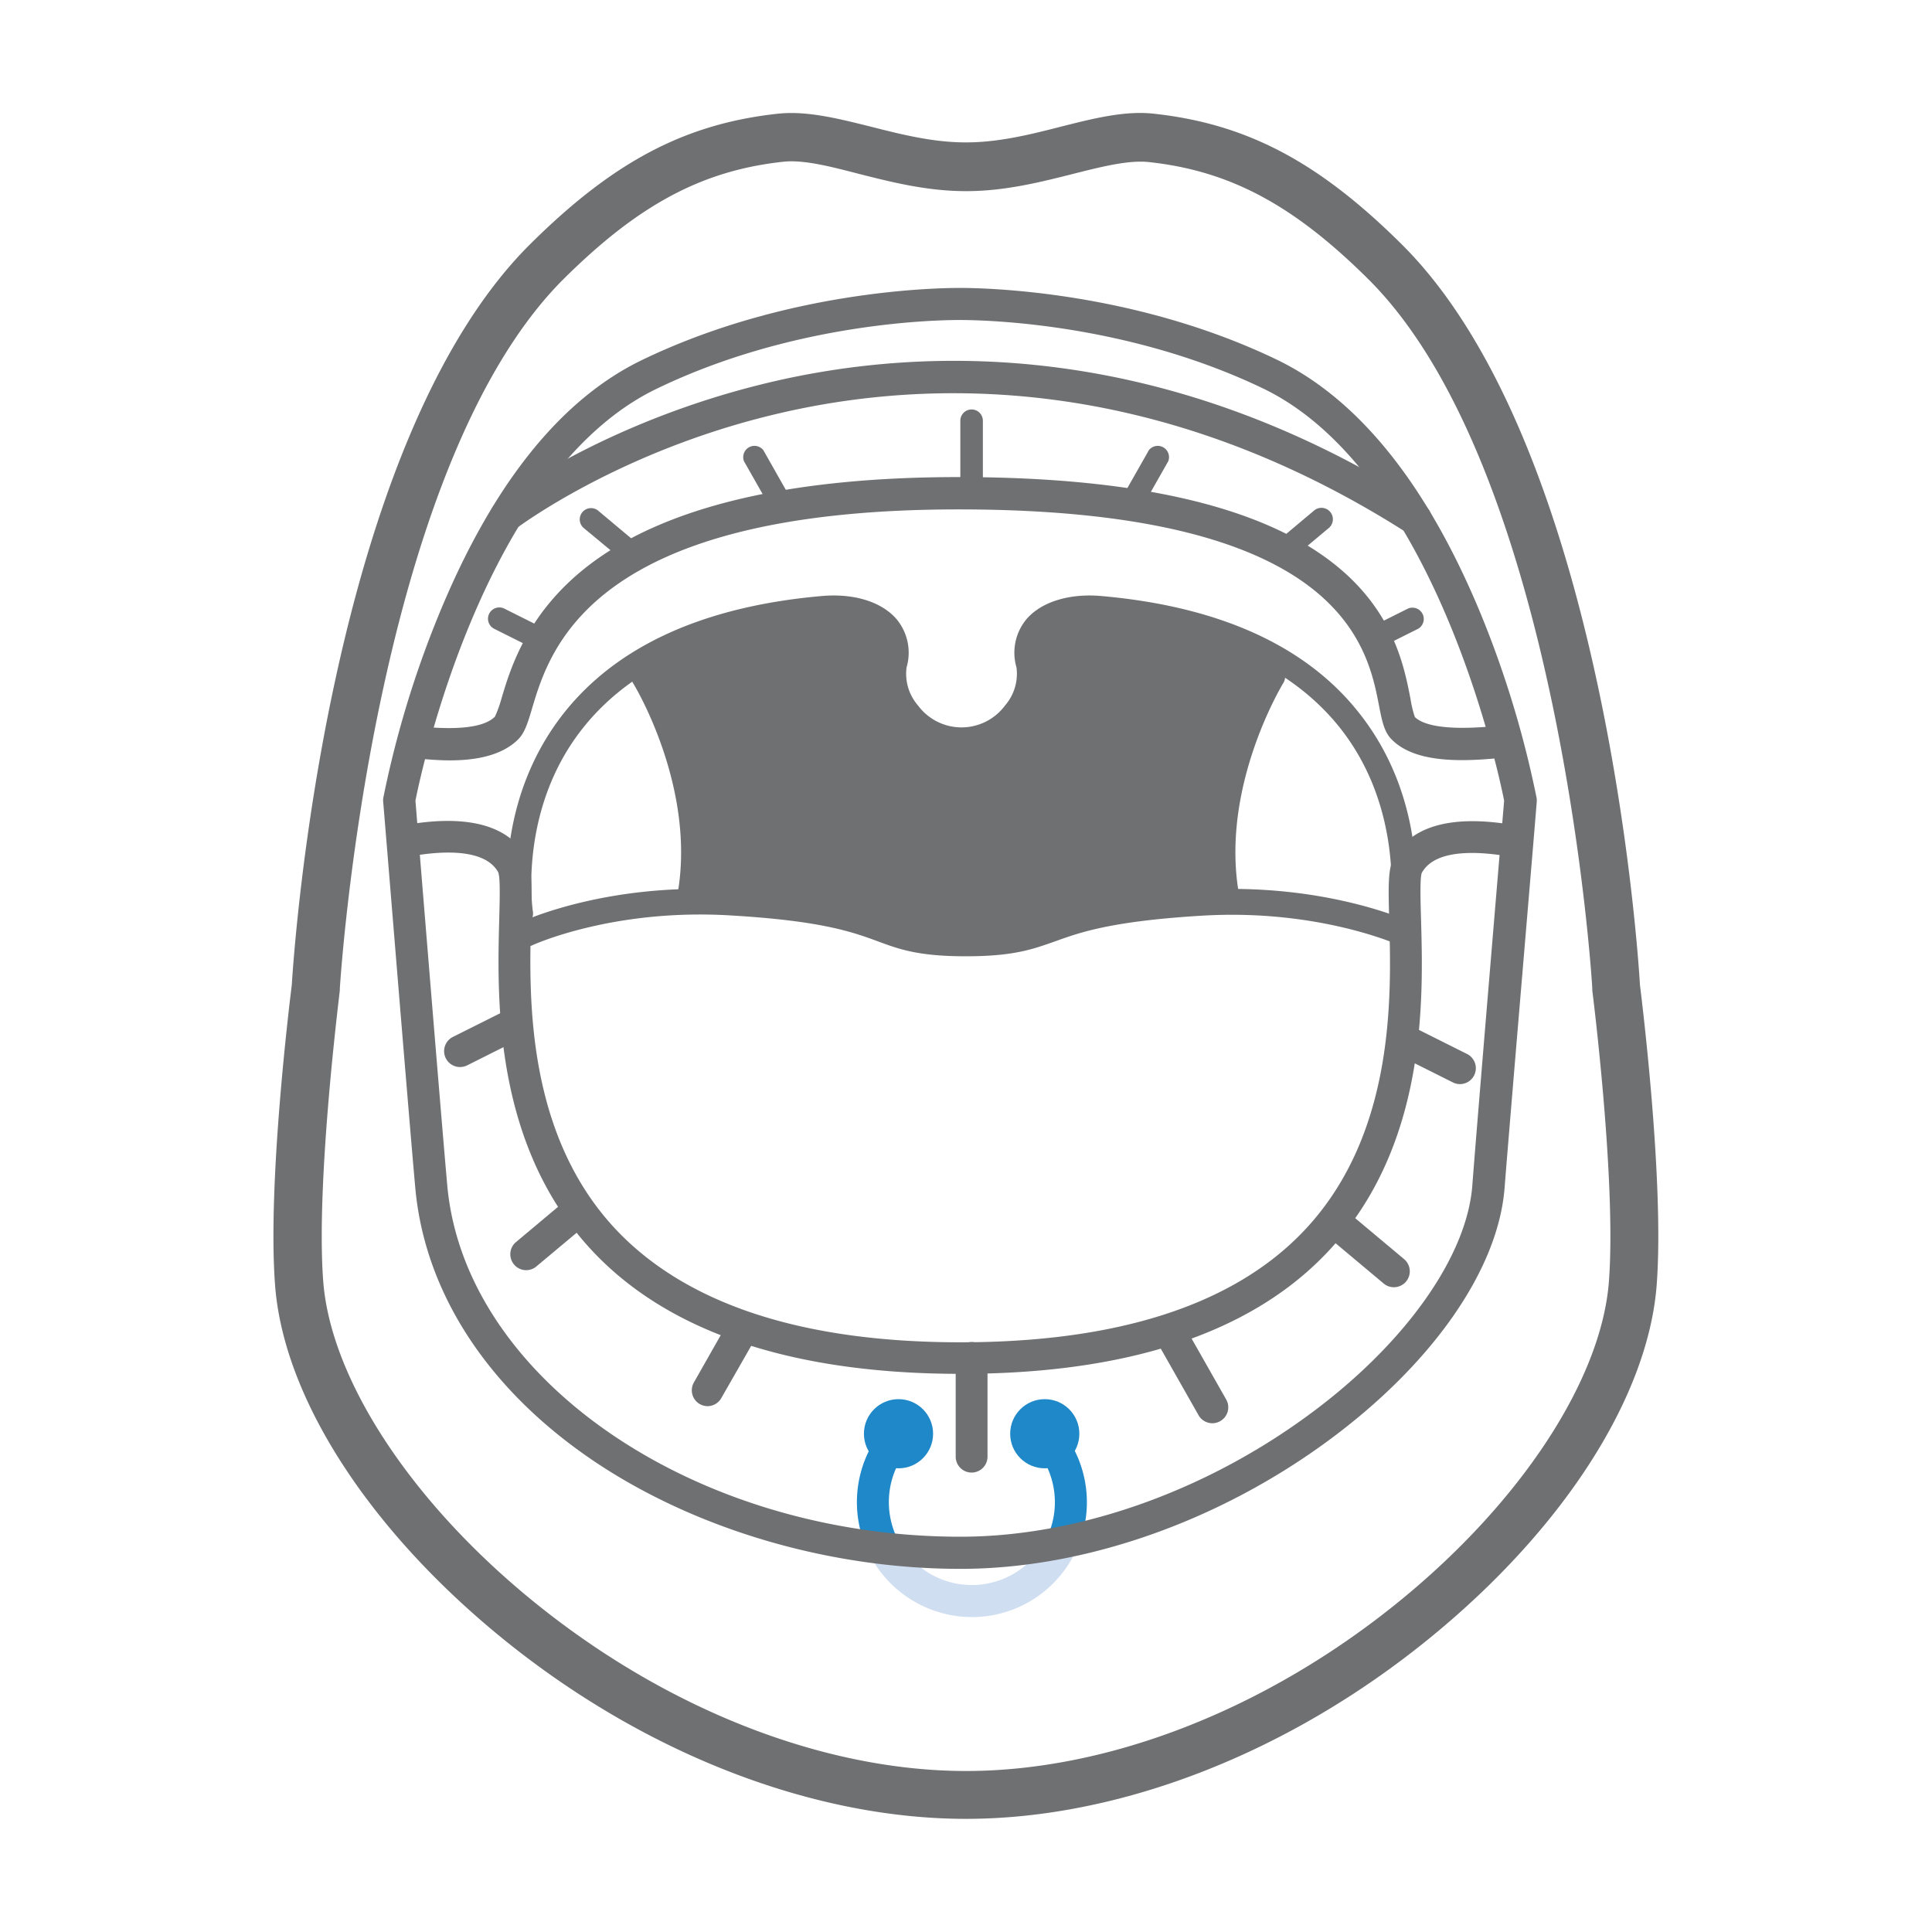 <svg id="Mouth" xmlns="http://www.w3.org/2000/svg" viewBox="0 0 300 300"><defs><style>.cls-1{fill:#1e88c9;}.cls-2{fill:#d0def2;}.cls-3{fill:#6e7071;}</style></defs><g id="Frowney"><path class="cls-1" d="M166.7,241.6l-4.39-2.33a12.72,12.72,0,0,0,1.49-6,12.87,12.87,0,0,0-3.26-8.58l3.71-3.3a17.87,17.87,0,0,1,2.45,20.23Z"/><path class="cls-1" d="M135.41,242.12a17.9,17.9,0,0,1,.7-18.86l4.11,2.78a12.91,12.91,0,0,0-.5,13.61Z"/><circle class="cls-1" cx="162.23" cy="222.63" r="5.37"/><circle class="cls-1" cx="139.52" cy="222.63" r="5.37"/><path class="cls-2" d="M150.91,251.1a17.92,17.92,0,0,1-15.5-9l4.31-2.47a12.89,12.89,0,0,0,22.59-.38l4.39,2.32A17.83,17.83,0,0,1,150.91,251.1Z"/><g id="mouth-2" data-name="mouth"><path class="cls-3" d="M150,282.43c-23.93,0-50.21-10.26-72.13-28.14C57.18,237.41,44,216.93,42.71,199.52c-1.2-15.87,2.3-44.16,2.6-46.59.3-4.92,5.52-83.71,37-115,12.91-12.82,24-18.69,38.44-20.27,4.51-.49,9.33.73,14.44,2,4.75,1.21,9.67,2.45,14.72,2.45h.14c5.05,0,10-1.24,14.72-2.45,5.11-1.29,9.93-2.51,14.44-2,14.39,1.58,25.53,7.45,38.44,20.27,31.5,31.27,36.72,110.06,37,115,.3,2.43,3.8,30.72,2.6,46.59-1.33,17.41-14.47,37.89-35.16,54.77C200.21,272.17,173.93,282.43,150,282.43ZM122.89,25.05a11.14,11.14,0,0,0-1.31.07c-12.54,1.37-22.39,6.63-34,18.14C57.8,72.83,52.82,152.68,52.77,153.49l0,.25c0,.3-3.76,29.73-2.58,45.21,1.16,15.18,13.58,34.17,32.43,49.55C103.2,265.31,127.77,275,150,275s46.8-9.64,67.4-26.45c18.85-15.38,31.27-34.37,32.43-49.55,1.18-15.48-2.54-44.91-2.58-45.21l0-.25c0-.81-5-80.66-34.82-110.23-11.6-11.51-21.45-16.77-34-18.14-3.17-.35-7.36.71-11.79,1.83-5,1.26-10.58,2.68-16.56,2.68h-.14c-6,0-11.6-1.42-16.56-2.68C129.52,26,125.86,25.05,122.89,25.05Z"/><path class="cls-3" d="M149.1,243.61c-20.13,0-40.66-6-56.34-16.37C76,216.12,66,200.94,64.49,184.51c-1.06-11.76-4.94-59.64-5-60.12l0-.33.06-.32A156.44,156.44,0,0,1,68.12,95.5C76.39,75.33,87,62,99.78,55.86c22.06-10.62,44.9-11.15,49.26-11.15s27.2.53,49.25,11.15C211,62,221.69,75.33,230,95.5a157.4,157.4,0,0,1,8.57,28.24l.06.32,0,.33c0,.49-4.08,48.33-5,60.08-1,12.75-11.31,27.5-27.66,39.44-17.12,12.51-37.81,19.69-56.76,19.7ZM64.51,124.32c.35,4.35,3.94,48.53,4.94,59.74,2.71,30.09,38.43,54.56,79.65,54.56h.07c17.91,0,37.53-6.84,53.81-18.74,15-10.93,24.79-24.64,25.64-35.79s4.58-55.4,4.94-59.77c-.85-4.31-10.73-51.11-37.43-64C175.05,50.2,153.2,49.69,149,49.69S123,50.2,102,60.35C75.24,73.21,65.36,120,64.51,124.32Z"/><path class="cls-3" d="M149.17,213.33c-25.62,0-44.66-6.21-56.58-18.45-16-16.45-15.4-39.65-15.07-52.11.08-3.06.18-6.51-.16-7.33-2.3-4.17-10.4-3-13.06-2.57a9.25,9.25,0,0,1-1.42.16,2.47,2.47,0,1,1,0-4.93l.69-.11c3.5-.52,14.16-2.11,18.14,5.11.92,1.67.9,4.21.75,9.8-.31,11.73-.89,33.58,13.67,48.53,11,11.26,28.8,17,53,17s42.07-5.7,53-16.95c14.54-14.95,13.92-36.79,13.59-48.53-.16-5.59-.19-8.13.74-9.81,4-7.22,14.64-5.63,18.14-5.11l.77.11a2.43,2.43,0,0,1,2.43,2.47,2.5,2.5,0,0,1-2.51,2.46,9.25,9.25,0,0,1-1.42-.16c-2.66-.39-10.76-1.6-13.09,2.62-.31.77-.21,4.23-.12,7.29.35,12.46,1,35.66-15,52.1C193.81,207.12,174.79,213.33,149.17,213.33Z"/><path class="cls-3" d="M69.86,118.07c-1.89,0-3.59-.16-4.75-.27l-.77-.07a2.51,2.51,0,0,1-2.44-2.53,2.46,2.46,0,0,1,2.46-2.45c.22,0,.64,0,1.22.09,6,.57,9.75,0,11.28-1.57a18.37,18.37,0,0,0,1-2.77c1.43-4.81,4.11-13.77,14.22-21.22,11.87-8.76,31-13.2,56.76-13.2,63.49,0,68.17,24.12,70.18,34.43a16.79,16.79,0,0,0,.68,2.83c1.1,1.08,4.14,2.19,12.31,1.42.62-.06,1.06-.09,1.27-.09a2.49,2.49,0,1,1,0,5l-.8.07c-5.81.55-12.94.7-16.46-3-1.11-1.16-1.44-2.87-1.9-5.24-1.77-9.1-5.9-30.4-65.28-30.4-57,0-63.45,21.63-66.21,30.87-.64,2.16-1.11,3.73-2.1,4.77C77.86,117.47,73.5,118.07,69.86,118.07Z"/><path class="cls-3" d="M219.78,83.1a2.54,2.54,0,0,1-1.34-.39c-39.21-25-74.68-23.87-97.53-18.51C96.05,70,80.26,82,80.1,82.1a2.49,2.49,0,0,1-3-4c.67-.51,16.64-12.63,42.48-18.74,23.83-5.63,60.8-6.89,101.57,19.1a2.5,2.5,0,0,1-1.34,4.6Z"/><path class="cls-3" d="M150.87,78a1.75,1.75,0,0,1-1.75-1.75V65.33a1.75,1.75,0,1,1,3.5,0V76.21A1.75,1.75,0,0,1,150.87,78Z"/><path class="cls-3" d="M176.2,79.07a1.79,1.79,0,0,1-.86-.23,1.75,1.75,0,0,1-.66-2.39l3.72-6.55a1.75,1.75,0,0,1,3,1.73l-3.72,6.55A1.74,1.74,0,0,1,176.2,79.07Z"/><path class="cls-3" d="M199.43,87.19a1.71,1.71,0,0,1-1.34-.63,1.74,1.74,0,0,1,.21-2.46l5.77-4.84A1.75,1.75,0,0,1,206.32,82l-5.77,4.83A1.69,1.69,0,0,1,199.43,87.19Z"/><path class="cls-3" d="M213.43,100.84a1.77,1.77,0,0,1-1.57-1,1.75,1.75,0,0,1,.79-2.35l6-3a1.76,1.76,0,0,1,1.57,3.14l-6,3A1.69,1.69,0,0,1,213.43,100.84Z"/><path class="cls-3" d="M120.77,79.07a1.74,1.74,0,0,1-1.52-.89l-3.72-6.55a1.75,1.75,0,0,1,3-1.73l3.71,6.55a1.75,1.75,0,0,1-.65,2.39A1.83,1.83,0,0,1,120.77,79.07Z"/><path class="cls-3" d="M97.54,87.19a1.72,1.72,0,0,1-1.12-.41L90.65,82a1.75,1.75,0,0,1,2.25-2.69l5.77,4.84a1.75,1.75,0,0,1-1.13,3.09Z"/><path class="cls-3" d="M83.54,100.84a1.69,1.69,0,0,1-.78-.19l-6-3A1.75,1.75,0,0,1,78.3,94.5l6,3a1.75,1.75,0,0,1-.79,3.32Z"/><path class="cls-3" d="M188.26,221a2.46,2.46,0,0,1-2.15-1.25l-6.2-10.92a2.47,2.47,0,1,1,4.29-2.44l6.2,10.92a2.46,2.46,0,0,1-.92,3.36A2.49,2.49,0,0,1,188.26,221Z"/><path class="cls-3" d="M216.44,199.88a2.48,2.48,0,0,1-1.59-.58l-8.13-6.81a2.47,2.47,0,0,1,3.17-3.79l8.14,6.82a2.47,2.47,0,0,1-1.59,4.36Z"/><path class="cls-3" d="M226.69,168.34a2.45,2.45,0,0,1-1.1-.27l-8.49-4.25a2.47,2.47,0,1,1,2.21-4.41l8.49,4.25a2.47,2.47,0,0,1-1.11,4.68Z"/><path class="cls-3" d="M150.87,228.66a2.47,2.47,0,0,1-2.47-2.47V210.86a2.47,2.47,0,1,1,4.94,0v15.33A2.47,2.47,0,0,1,150.87,228.66Z"/><path class="cls-3" d="M109.89,218.35a2.58,2.58,0,0,1-1.22-.32,2.47,2.47,0,0,1-.92-3.37l5.24-9.23a2.47,2.47,0,1,1,4.29,2.44L112,217.1A2.48,2.48,0,0,1,109.89,218.35Z"/><path class="cls-3" d="M81.71,197.23a2.44,2.44,0,0,1-1.89-.88,2.47,2.47,0,0,1,.3-3.48l8.14-6.82a2.47,2.47,0,0,1,3.17,3.79l-8.14,6.81A2.43,2.43,0,0,1,81.71,197.23Z"/><path class="cls-3" d="M71.46,165.69A2.47,2.47,0,0,1,70.35,161l8.49-4.25a2.47,2.47,0,0,1,2.21,4.41l-8.49,4.26A2.57,2.57,0,0,1,71.46,165.69Z"/><path class="cls-3" d="M150,148.49c-7.4,0-10.34-1.08-13.74-2.34-3.84-1.41-8.62-3.17-22.79-4-18.35-1.12-30.76,4.6-30.88,4.66a2,2,0,1,1-1.71-3.63c.55-.25,13.49-6.2,32.84-5,14.75.9,19.84,2.78,23.93,4.28,3.29,1.21,5.66,2.09,12.35,2.09s9.07-.88,12.36-2.09c4.09-1.5,9.17-3.38,23.93-4.28,19.35-1.16,32.29,4.79,32.83,5a2,2,0,0,1,1,2.67,2,2,0,0,1-2.66,1c-.22-.1-12.68-5.77-30.89-4.66-14.16.86-18.94,2.62-22.78,4C160.32,147.41,157.38,148.49,150,148.49Z"/><path class="cls-3" d="M107,141.35l-.35,0a1.88,1.88,0,0,1-1.5-2.2c3.13-16.81-6.78-33-6.89-33.14a1.89,1.89,0,0,1,3.2-2c.45.71,10.8,17.55,7.39,35.83A1.88,1.88,0,0,1,107,141.35Z"/><path class="cls-3" d="M190.59,141.35a1.87,1.87,0,0,1-1.85-1.54c-3.42-18.28,6.94-35.12,7.38-35.83a1.89,1.89,0,0,1,3.2,2c-.1.16-10,16.33-6.88,33.14a1.89,1.89,0,0,1-1.51,2.2A2,2,0,0,1,190.59,141.35Z"/><polygon class="cls-3" points="98.87 103.38 101.61 107.5 107.42 122.22 108.85 139.81 117.6 139.81 129.18 141.98 142.85 146.26 157.98 145.43 172.9 141.35 190.94 141.31 189.9 130.3 190.94 120.77 193.83 113.31 198.72 103.38 183.89 96.08 168.55 94.17 161.72 96.08 159.28 103.08 156.28 111.59 148.84 114.78 140.87 111 137.55 97.58 130.21 94.17 107.42 97.58 98.87 103.38"/><path class="cls-3" d="M217.72,143.71l-.3,0a1.88,1.88,0,0,1-1.56-2.15c0-.28,2.27-15.68-7.64-28.35-7.59-9.69-20.22-15.39-37.54-16.91-3.62-.32-6.94.57-8.42,2.28a4.47,4.47,0,0,0-.75,4.2,11.19,11.19,0,0,1-2.51,9.11,12.16,12.16,0,0,1-19.4,0,11.21,11.21,0,0,1-2.5-9.11,4.45,4.45,0,0,0-.76-4.2c-1.47-1.71-4.77-2.6-8.41-2.28-17.32,1.52-29.95,7.22-37.54,16.91-10,12.72-7.67,28.2-7.64,28.35a1.88,1.88,0,0,1-3.72.59c-.11-.69-2.58-17.18,8.36-31.21,8.26-10.58,21.78-16.77,40.21-18.39,5-.44,9.27.89,11.59,3.56a8.14,8.14,0,0,1,1.58,7.53,7.51,7.51,0,0,0,1.78,5.91,8.41,8.41,0,0,0,13.51,0,7.51,7.51,0,0,0,1.78-5.91,8.14,8.14,0,0,1,1.58-7.53c2.31-2.66,6.64-4,11.59-3.56,18.42,1.62,32,7.81,40.21,18.39,10.94,14,8.47,30.52,8.36,31.21A1.89,1.89,0,0,1,217.72,143.71Z"/></g></g></svg>
